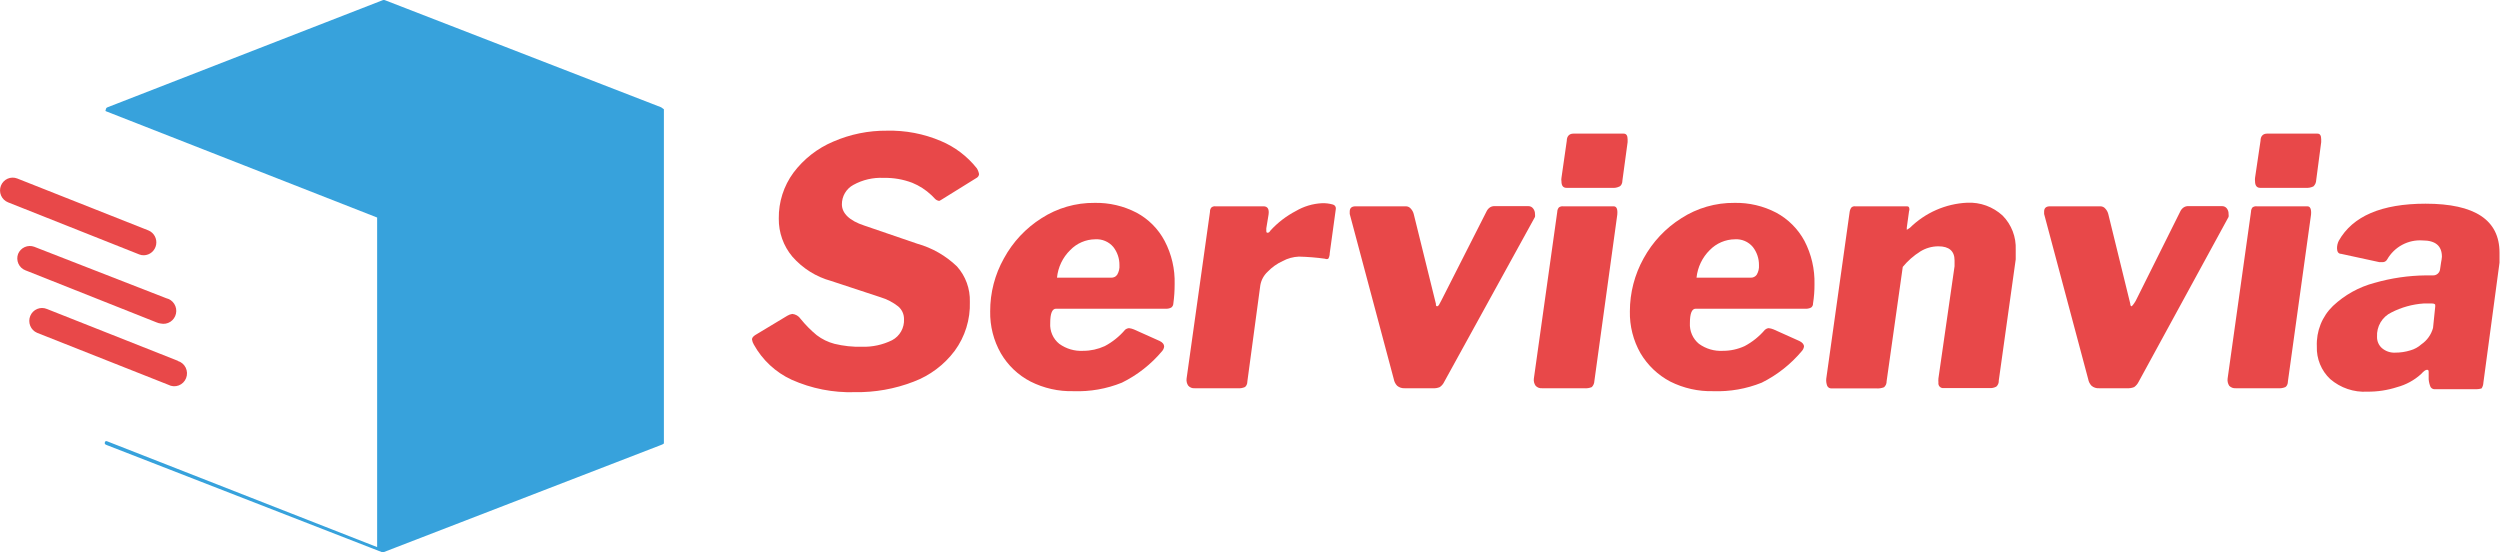 <svg width="258" height="57" viewBox="0 0 258 57" fill="none" xmlns="http://www.w3.org/2000/svg">
<g clip-path="url(#clip0_511_15)">
<path d="M94.144 18.864C93.202 18.506 92.201 18.334 91.196 18.358C90.106 18.302 89.022 18.553 88.065 19.083C87.706 19.276 87.406 19.566 87.198 19.919C86.989 20.272 86.88 20.677 86.883 21.088C86.883 21.999 87.649 22.774 89.198 23.279L94.66 25.15C96.195 25.579 97.602 26.383 98.757 27.493C99.652 28.491 100.129 29.803 100.089 31.15C100.147 32.966 99.595 34.748 98.524 36.206C97.436 37.656 95.963 38.761 94.277 39.392C92.343 40.139 90.285 40.505 88.215 40.471C85.977 40.541 83.752 40.103 81.703 39.19C80.048 38.43 78.677 37.154 77.79 35.549C77.694 35.389 77.632 35.212 77.606 35.027C77.606 34.875 77.706 34.74 77.923 34.588L81.254 32.583C81.412 32.486 81.587 32.423 81.77 32.397C81.939 32.414 82.103 32.468 82.25 32.555C82.397 32.642 82.523 32.761 82.619 32.903C83.117 33.52 83.675 34.085 84.285 34.588C84.831 35.005 85.454 35.309 86.117 35.482C87.043 35.708 87.995 35.81 88.948 35.785C90.024 35.819 91.093 35.587 92.062 35.111C92.454 34.904 92.778 34.588 92.997 34.199C93.216 33.81 93.319 33.366 93.294 32.92C93.295 32.672 93.241 32.428 93.138 32.203C93.034 31.979 92.883 31.781 92.695 31.622C92.153 31.196 91.537 30.876 90.879 30.678L85.767 28.993C84.221 28.569 82.831 27.696 81.77 26.482C80.85 25.387 80.353 23.992 80.371 22.555C80.347 20.85 80.879 19.185 81.886 17.819C82.95 16.406 84.363 15.301 85.983 14.617C87.734 13.854 89.623 13.469 91.529 13.487C93.436 13.44 95.332 13.802 97.091 14.549C98.543 15.157 99.82 16.125 100.805 17.364C100.921 17.549 101 17.755 101.038 17.971C101.032 18.041 101.011 18.108 100.977 18.169C100.942 18.231 100.895 18.283 100.838 18.324L97.091 20.65L96.925 20.735C96.737 20.707 96.565 20.611 96.442 20.465C96.275 20.279 96.159 20.178 96.109 20.128C95.536 19.588 94.87 19.16 94.144 18.864Z" fill="#E84849"/>
<path d="M106.351 39.375C105.076 38.718 104.013 37.706 103.287 36.459C102.537 35.144 102.157 33.646 102.187 32.128C102.181 30.214 102.669 28.331 103.603 26.667C104.525 24.972 105.861 23.544 107.483 22.521C109.119 21.466 111.023 20.916 112.962 20.937C114.466 20.905 115.954 21.253 117.292 21.948C118.524 22.606 119.533 23.622 120.19 24.864C120.913 26.236 121.268 27.776 121.223 29.33C121.225 29.995 121.18 30.66 121.089 31.319C121.088 31.401 121.067 31.482 121.029 31.555C120.992 31.628 120.938 31.691 120.873 31.74C120.678 31.841 120.458 31.881 120.24 31.858H108.982C108.582 31.858 108.383 32.347 108.383 33.341C108.355 33.748 108.425 34.155 108.588 34.528C108.75 34.901 109 35.228 109.315 35.482C110.032 35.999 110.901 36.255 111.78 36.206C112.55 36.207 113.311 36.04 114.012 35.718C114.81 35.295 115.522 34.724 116.11 34.032C116.224 33.938 116.363 33.879 116.51 33.864C116.687 33.885 116.861 33.93 117.026 33.999L119.691 35.195C119.99 35.347 120.14 35.532 120.14 35.768C120.119 35.937 120.05 36.095 119.94 36.223C118.792 37.594 117.374 38.707 115.777 39.493C114.19 40.133 112.488 40.432 110.781 40.369C109.246 40.409 107.725 40.068 106.351 39.375ZM114.678 28.656C114.797 28.661 114.916 28.637 115.024 28.584C115.132 28.531 115.224 28.451 115.294 28.352C115.471 28.053 115.553 27.706 115.527 27.358C115.534 26.68 115.31 26.019 114.894 25.487C114.665 25.218 114.378 25.006 114.054 24.869C113.73 24.731 113.379 24.672 113.029 24.695C112.547 24.699 112.071 24.799 111.628 24.99C111.185 25.181 110.784 25.459 110.448 25.808C109.673 26.563 109.189 27.572 109.082 28.656H114.678Z" fill="#E84849"/>
<path d="M122.622 39.796C122.48 39.584 122.421 39.326 122.455 39.072L124.87 21.864C124.86 21.698 124.913 21.535 125.02 21.409C125.138 21.315 125.287 21.273 125.436 21.291H130.399C130.815 21.291 130.998 21.577 130.915 22.15L130.682 23.566V23.735C130.682 23.937 130.682 24.021 130.815 24.021C130.948 24.021 131.015 23.937 131.132 23.768C131.878 22.959 132.757 22.286 133.73 21.779C134.552 21.296 135.477 21.018 136.428 20.971C136.804 20.956 137.181 21.002 137.543 21.105C137.64 21.126 137.726 21.182 137.785 21.263C137.843 21.344 137.87 21.444 137.86 21.544L137.227 26.145C137.229 26.341 137.178 26.533 137.077 26.701C137.025 26.726 136.968 26.739 136.91 26.739C136.853 26.739 136.796 26.726 136.744 26.701C135.849 26.576 134.949 26.503 134.046 26.482C133.464 26.506 132.895 26.661 132.381 26.937C131.794 27.204 131.263 27.582 130.815 28.049C130.423 28.415 130.16 28.9 130.066 29.431L128.733 39.324C128.733 39.661 128.6 39.864 128.467 39.948C128.231 40.05 127.973 40.091 127.718 40.066H123.288C123.164 40.077 123.039 40.058 122.923 40.011C122.807 39.964 122.704 39.891 122.622 39.796Z" fill="#E84849"/>
<path d="M158.227 21.527C158.35 21.685 158.414 21.882 158.411 22.083C158.425 22.183 158.425 22.286 158.411 22.386L149.051 39.392C148.949 39.617 148.788 39.809 148.585 39.948C148.359 40.044 148.113 40.085 147.869 40.066H144.954C144.677 40.081 144.404 39.991 144.188 39.813C144.005 39.624 143.883 39.383 143.838 39.122L139.292 22.083V21.83C139.292 21.476 139.492 21.291 139.892 21.291H145.104C145.201 21.294 145.295 21.318 145.381 21.361C145.468 21.405 145.544 21.467 145.604 21.544C145.751 21.705 145.855 21.902 145.904 22.116L148.185 31.352C148.185 31.521 148.185 31.605 148.318 31.605C148.452 31.605 148.535 31.42 148.735 31.032L153.431 21.779C153.512 21.621 153.633 21.488 153.781 21.392C153.931 21.301 154.106 21.26 154.28 21.274H157.744C157.839 21.274 157.932 21.298 158.016 21.342C158.1 21.386 158.172 21.449 158.227 21.527Z" fill="#E84849"/>
<path d="M164.539 39.324C164.531 39.559 164.436 39.782 164.273 39.948C164.02 40.053 163.745 40.094 163.473 40.066H159.143C159.021 40.078 158.897 40.061 158.782 40.017C158.666 39.973 158.562 39.904 158.477 39.813C158.324 39.599 158.259 39.333 158.294 39.072L160.709 21.864C160.711 21.697 160.77 21.537 160.875 21.409C161 21.316 161.154 21.274 161.308 21.291H166.521C166.837 21.291 166.954 21.577 166.904 22.15L164.539 39.324ZM167.437 18.594C167.437 18.931 167.304 19.15 167.154 19.235C166.907 19.361 166.63 19.414 166.354 19.386H161.658C161.308 19.386 161.142 19.15 161.142 18.712C161.12 18.595 161.12 18.475 161.142 18.358L161.691 14.532C161.691 14.027 161.991 13.791 162.357 13.791H167.57C167.837 13.791 167.97 13.993 167.97 14.381V14.667L167.437 18.594Z" fill="#E84849"/>
<path d="M172.366 39.375C171.099 38.708 170.038 37.699 169.302 36.459C168.552 35.144 168.172 33.646 168.203 32.128C168.204 30.215 168.692 28.334 169.618 26.667C170.546 24.971 171.888 23.543 173.515 22.521C175.151 21.466 177.055 20.916 178.995 20.937C180.493 20.905 181.976 21.253 183.308 21.948C184.54 22.611 185.553 23.625 186.222 24.864C186.937 26.239 187.292 27.776 187.255 29.33C187.26 29.996 187.21 30.661 187.105 31.319C187.109 31.4 187.093 31.482 187.058 31.555C187.023 31.629 186.971 31.692 186.905 31.74C186.709 31.838 186.49 31.879 186.272 31.858H174.998C174.598 31.858 174.398 32.347 174.398 33.341C174.374 33.747 174.447 34.153 174.609 34.526C174.771 34.898 175.019 35.225 175.331 35.482C176.047 35.999 176.916 36.255 177.795 36.206C178.571 36.209 179.338 36.042 180.044 35.718C180.842 35.295 181.554 34.724 182.142 34.032C182.25 33.939 182.384 33.88 182.525 33.864C182.703 33.883 182.877 33.929 183.041 33.998L185.706 35.195C186.006 35.347 186.172 35.532 186.172 35.768C186.144 35.938 186.069 36.095 185.956 36.223C184.81 37.589 183.398 38.702 181.809 39.493C180.221 40.131 178.52 40.43 176.813 40.369C175.273 40.409 173.746 40.068 172.366 39.375ZM180.693 28.656C180.81 28.659 180.926 28.632 181.03 28.579C181.135 28.527 181.225 28.449 181.293 28.352C181.47 28.053 181.552 27.706 181.526 27.358C181.533 26.68 181.309 26.019 180.893 25.487C180.668 25.218 180.383 25.007 180.062 24.869C179.741 24.732 179.392 24.672 179.045 24.695C178.067 24.704 177.133 25.104 176.447 25.808C175.677 26.567 175.194 27.574 175.081 28.656H180.693Z" fill="#E84849"/>
<path d="M188.571 39.83C188.477 39.589 188.442 39.329 188.471 39.072L190.885 21.864C190.907 21.699 190.97 21.542 191.069 21.409C191.12 21.362 191.181 21.328 191.247 21.308C191.314 21.287 191.383 21.282 191.452 21.291H196.698C196.864 21.291 196.964 21.291 197.014 21.409C197.063 21.533 197.063 21.672 197.014 21.796L196.781 23.482V23.583C196.781 23.667 196.781 23.718 196.781 23.718L197.097 23.515C198.688 21.948 200.791 21.024 203.009 20.92C203.677 20.887 204.344 20.988 204.972 21.216C205.601 21.445 206.179 21.797 206.673 22.251C207.126 22.712 207.48 23.263 207.713 23.869C207.945 24.476 208.05 25.124 208.022 25.774C208.022 25.959 208.022 26.296 208.022 26.768L206.273 39.274C206.281 39.39 206.262 39.507 206.219 39.614C206.176 39.722 206.109 39.819 206.024 39.897C205.799 40.02 205.545 40.072 205.291 40.049H200.578C200.504 40.058 200.43 40.049 200.36 40.024C200.291 39.999 200.228 39.958 200.176 39.904C200.125 39.85 200.086 39.785 200.063 39.714C200.041 39.643 200.034 39.567 200.045 39.493C200.033 39.347 200.033 39.2 200.045 39.055L201.71 27.476V26.869C201.71 25.909 201.144 25.42 200.045 25.42C199.38 25.419 198.729 25.606 198.163 25.959C197.484 26.387 196.877 26.922 196.365 27.544L194.699 39.341C194.703 39.459 194.681 39.575 194.635 39.683C194.589 39.791 194.52 39.887 194.433 39.965C194.173 40.065 193.894 40.106 193.617 40.083H189.037C188.943 40.093 188.848 40.075 188.765 40.03C188.682 39.985 188.614 39.915 188.571 39.83Z" fill="#E84849"/>
<path d="M229.822 21.527C229.938 21.688 229.997 21.884 229.988 22.083C230.005 22.183 230.005 22.286 229.988 22.386L220.712 39.392C220.605 39.614 220.445 39.805 220.246 39.948C220.019 40.04 219.774 40.08 219.53 40.066H216.615C216.337 40.085 216.063 39.994 215.849 39.813C215.666 39.624 215.544 39.383 215.5 39.122L210.953 22.083V21.83C210.953 21.476 211.153 21.291 211.553 21.291H216.765C216.865 21.291 216.962 21.314 217.052 21.358C217.141 21.402 217.22 21.465 217.282 21.544C217.429 21.705 217.532 21.902 217.581 22.116L219.846 31.352C219.846 31.521 219.896 31.605 219.996 31.605C219.996 31.605 220.196 31.42 220.412 31.032L225.026 21.779C225.106 21.621 225.227 21.488 225.375 21.392C225.521 21.304 225.689 21.262 225.858 21.274H229.322C229.42 21.272 229.516 21.294 229.603 21.338C229.69 21.382 229.765 21.447 229.822 21.527Z" fill="#E84849"/>
<path d="M236.117 39.324C236.117 39.661 235.984 39.864 235.851 39.948C235.603 40.05 235.334 40.091 235.068 40.066H230.721C230.599 40.075 230.476 40.057 230.361 40.014C230.246 39.97 230.141 39.901 230.055 39.813C229.915 39.593 229.856 39.331 229.889 39.072L232.303 21.864C232.302 21.699 232.355 21.539 232.453 21.409C232.583 21.313 232.744 21.271 232.903 21.291H238.115C238.415 21.291 238.548 21.577 238.499 22.15L236.117 39.324ZM239.031 18.594C239.028 18.714 239.002 18.833 238.953 18.943C238.905 19.053 238.835 19.152 238.748 19.235C238.495 19.358 238.213 19.411 237.932 19.386H233.253C232.903 19.386 232.72 19.15 232.72 18.712C232.706 18.594 232.706 18.476 232.72 18.358L233.286 14.532C233.286 14.027 233.569 13.791 233.952 13.791H239.165C239.431 13.791 239.548 13.993 239.548 14.381V14.667L239.031 18.594Z" fill="#E84849"/>
<path d="M247.392 39.948C246.396 40.271 245.356 40.43 244.311 40.42C242.916 40.502 241.545 40.037 240.48 39.122C240.024 38.694 239.664 38.171 239.426 37.589C239.187 37.008 239.075 36.381 239.098 35.751C239.065 34.975 239.196 34.2 239.483 33.479C239.77 32.758 240.207 32.108 240.763 31.572C241.974 30.433 243.444 29.617 245.043 29.195C246.772 28.698 248.559 28.438 250.356 28.42H251.055C251.149 28.427 251.244 28.415 251.333 28.385C251.423 28.354 251.506 28.307 251.577 28.244C251.648 28.181 251.706 28.105 251.748 28.02C251.79 27.934 251.815 27.841 251.821 27.746L251.921 27.072C251.961 26.883 251.989 26.691 252.005 26.499C252.005 25.369 251.338 24.813 250.006 24.813C249.279 24.763 248.552 24.919 247.907 25.265C247.263 25.61 246.727 26.131 246.359 26.768C246.315 26.852 246.251 26.922 246.172 26.972C246.093 27.023 246.003 27.051 245.909 27.055H245.56L241.596 26.195C241.313 26.195 241.18 25.959 241.18 25.622C241.179 25.353 241.241 25.087 241.363 24.847C242.795 22.302 245.793 21.021 250.323 21.021C255.408 21.021 257.95 22.706 257.95 26.077C257.95 26.279 257.95 26.633 257.95 27.105L256.285 39.493C256.278 39.703 256.215 39.907 256.101 40.083C256.101 40.083 255.852 40.167 255.552 40.167H251.338C251.243 40.181 251.146 40.168 251.058 40.13C250.97 40.091 250.894 40.028 250.839 39.948C250.728 39.692 250.66 39.418 250.639 39.139V38.465C250.639 38.263 250.639 38.161 250.472 38.161C250.306 38.161 250.123 38.313 249.84 38.617C249.138 39.249 248.3 39.705 247.392 39.948ZM251.305 31.74C251.324 31.634 251.324 31.526 251.305 31.42C251.305 31.42 251.189 31.302 250.955 31.319H250.123C248.962 31.398 247.829 31.713 246.792 32.246C246.326 32.467 245.935 32.824 245.671 33.272C245.407 33.719 245.281 34.236 245.31 34.757C245.304 34.976 245.346 35.194 245.432 35.395C245.519 35.595 245.647 35.775 245.809 35.92C246.193 36.251 246.688 36.42 247.192 36.392C247.722 36.394 248.25 36.314 248.757 36.156C249.177 36.039 249.565 35.825 249.89 35.532C250.474 35.132 250.899 34.535 251.089 33.847L251.305 31.74Z" fill="#E84849"/>
<path d="M68.231 11.073L39.719 0.017C39.685 0 39.648 -0.008 39.611 -0.008C39.574 -0.008 39.537 0 39.503 0.017L11.091 11.073C11.048 11.088 11.009 11.115 10.98 11.15C10.951 11.186 10.932 11.229 10.925 11.275C10.925 11.376 10.825 11.444 10.925 11.477L38.92 22.449V56.461L11.008 45.523C10.892 45.523 10.875 45.523 10.825 45.64C10.775 45.758 10.825 45.876 11.008 45.927L39.419 56.983H39.586L68.164 45.944C68.164 45.944 68.514 45.826 68.514 45.742V11.275C68.514 11.275 68.281 11.107 68.231 11.073Z" fill="#37A2DC"/>
<path d="M18.386 37.247L4.846 31.888C4.524 31.751 4.161 31.75 3.838 31.884C3.515 32.019 3.257 32.278 3.123 32.604C2.988 32.93 2.987 33.297 3.12 33.624C3.252 33.952 3.508 34.212 3.83 34.348L17.37 39.708C17.533 39.795 17.713 39.846 17.897 39.859C18.081 39.871 18.266 39.844 18.439 39.779C18.612 39.714 18.77 39.613 18.902 39.483C19.034 39.352 19.138 39.195 19.206 39.022C19.274 38.848 19.305 38.662 19.298 38.475C19.29 38.288 19.244 38.105 19.162 37.938C19.08 37.771 18.964 37.623 18.821 37.504C18.679 37.385 18.514 37.297 18.336 37.247H18.386Z" fill="#E84849"/>
<path d="M16.587 33.388C16.929 33.464 17.288 33.399 17.583 33.208C17.878 33.016 18.086 32.714 18.161 32.368C18.236 32.022 18.172 31.659 17.983 31.36C17.794 31.062 17.496 30.851 17.153 30.775L3.531 25.466C3.212 25.349 2.861 25.361 2.551 25.499C2.241 25.637 1.995 25.891 1.865 26.208C1.746 26.532 1.758 26.891 1.898 27.206C2.038 27.522 2.296 27.769 2.615 27.893L16.154 33.27C16.292 33.33 16.438 33.37 16.587 33.388Z" fill="#E84849"/>
<path d="M14.855 26.343C15.156 26.334 15.446 26.222 15.675 26.023C15.904 25.825 16.059 25.553 16.113 25.253C16.168 24.953 16.119 24.643 15.975 24.375C15.831 24.107 15.6 23.897 15.321 23.781L1.782 18.421C1.622 18.358 1.452 18.328 1.281 18.331C1.109 18.335 0.94 18.372 0.783 18.442C0.626 18.512 0.484 18.612 0.366 18.737C0.247 18.862 0.154 19.01 0.092 19.171C-0.034 19.498 -0.027 19.861 0.112 20.182C0.251 20.503 0.51 20.755 0.833 20.882L14.372 26.258C14.526 26.32 14.69 26.349 14.855 26.343Z" fill="#E84849"/>
</g>
<defs>
<clipPath id="clip0_511_15">
<rect width="258" height="57" fill="white"/>
</clipPath>
</defs>
</svg>
